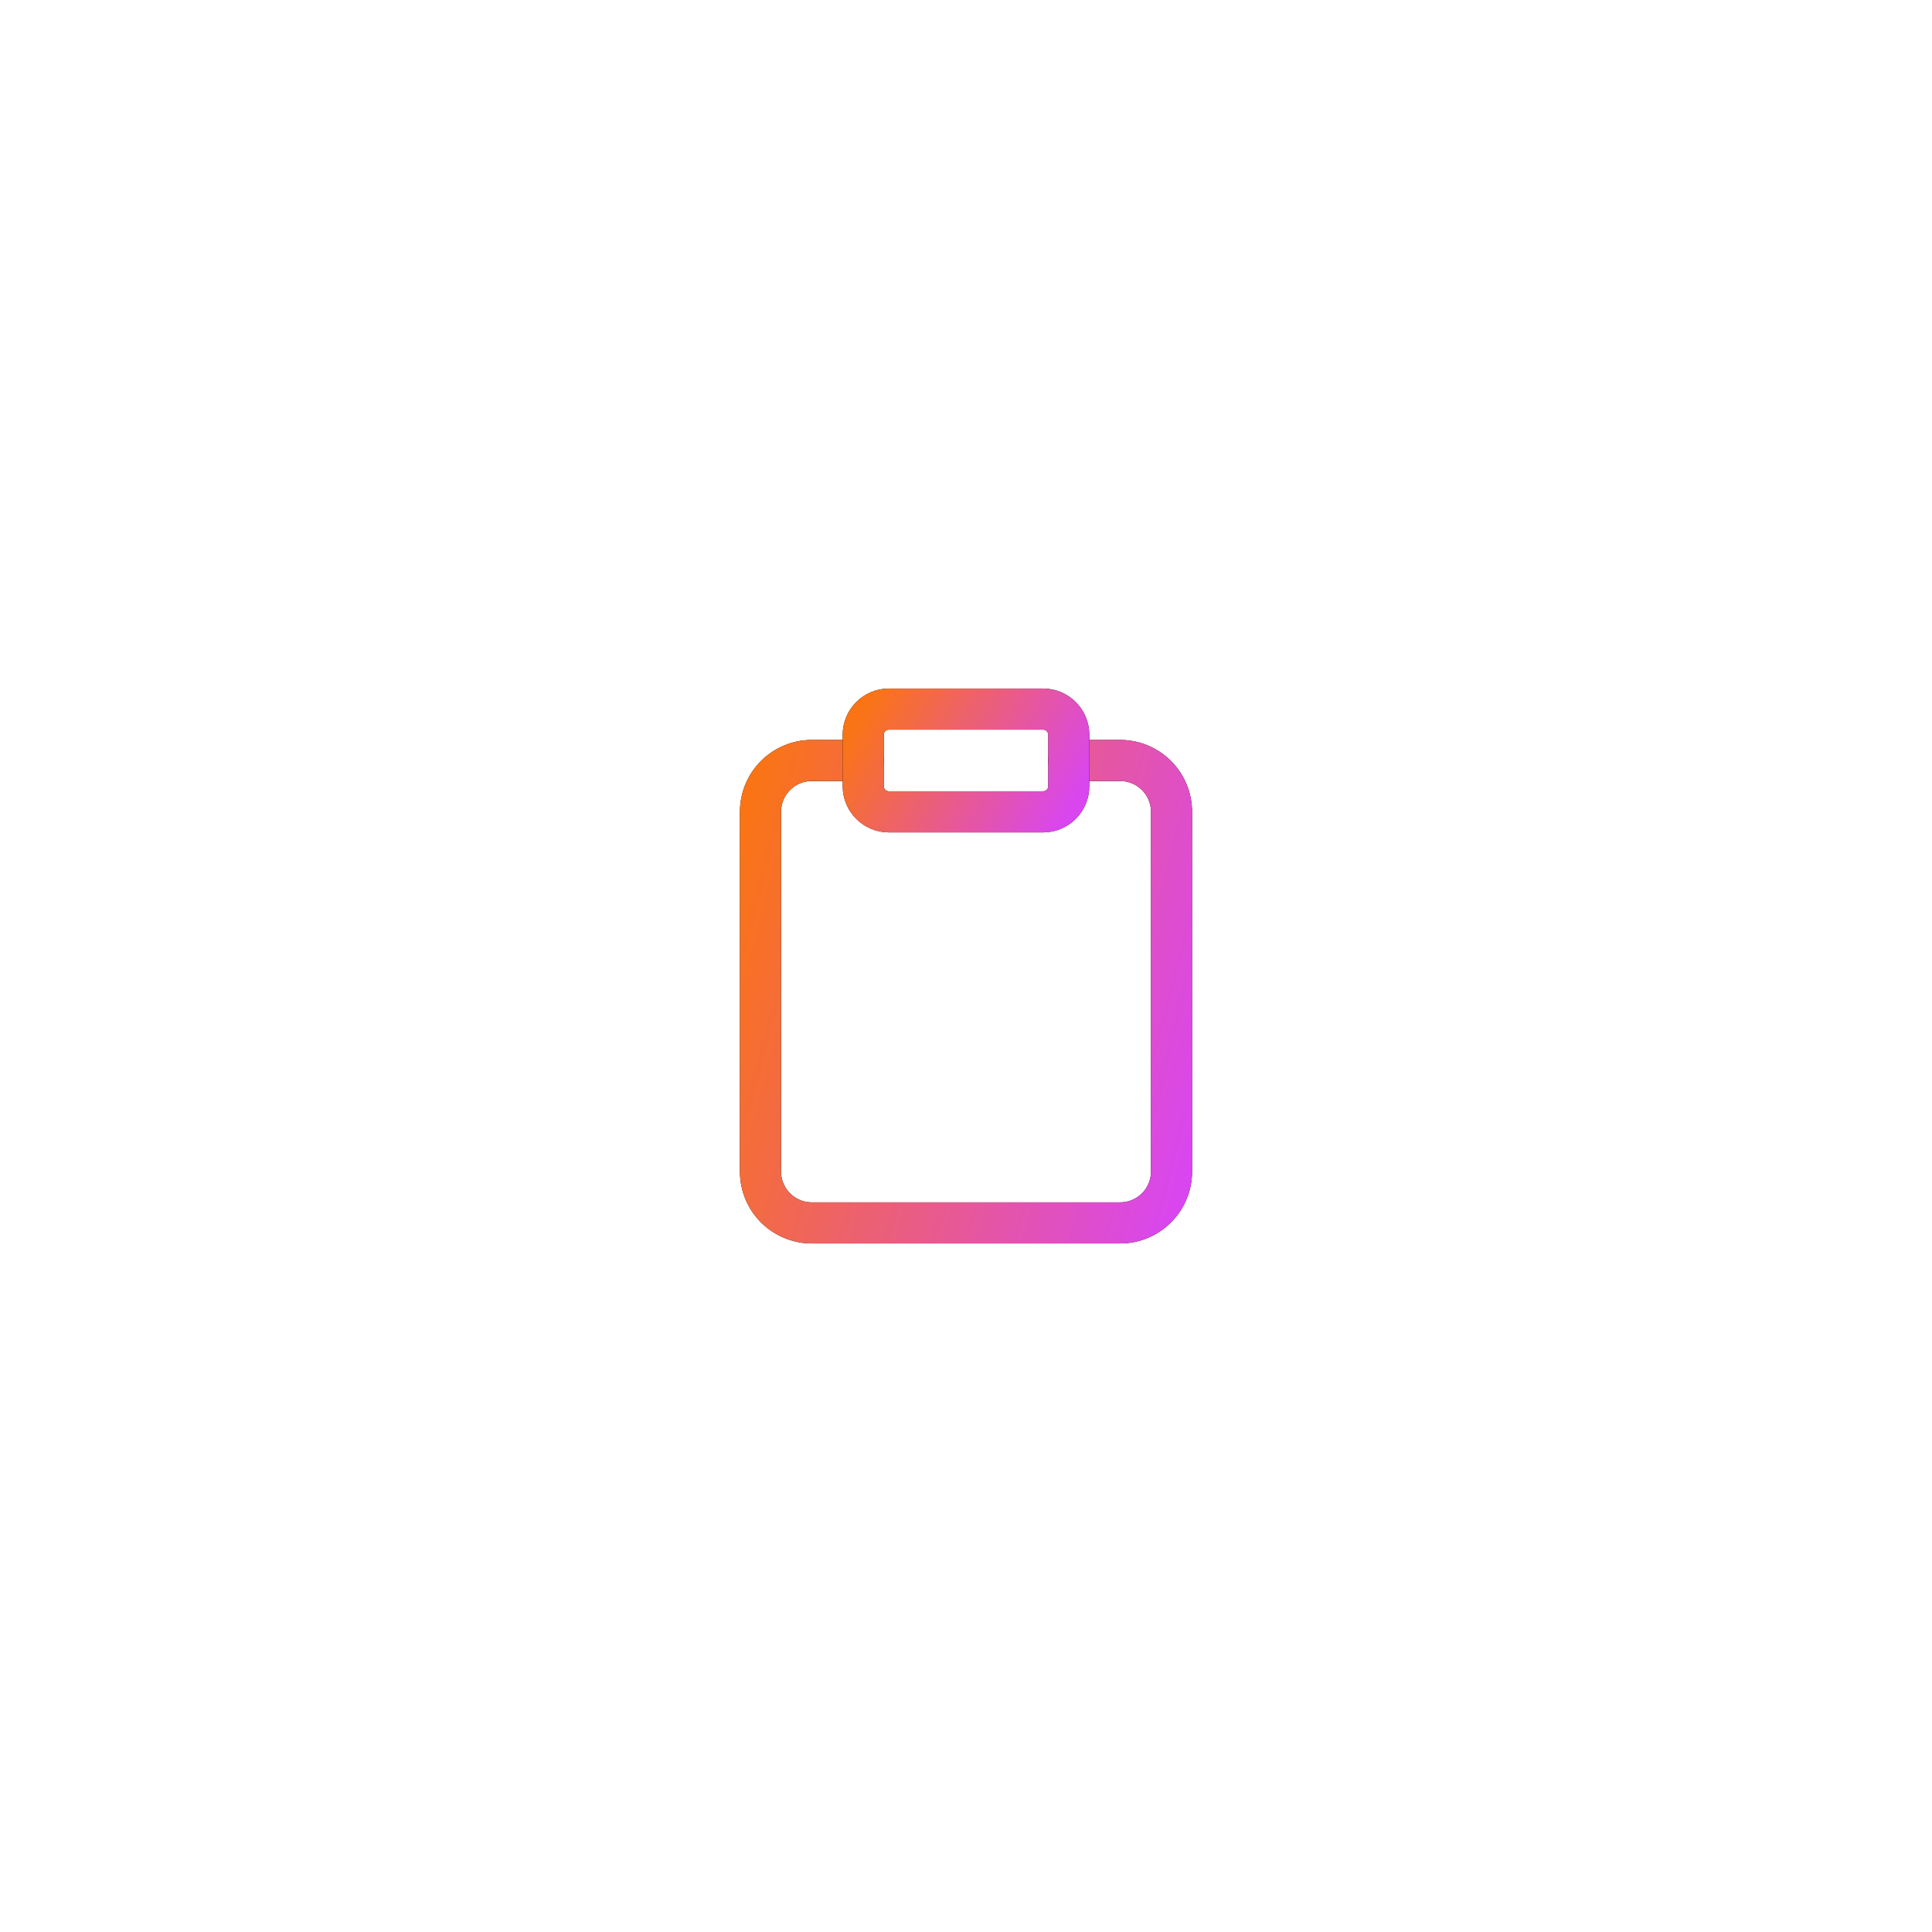 <svg width="94" height="94" viewBox="0 0 94 94" fill="none" xmlns="http://www.w3.org/2000/svg">
<g filter="url(#filter0_d_20107_1304)">
<rect x="12" y="6" width="70" height="70" rx="35" fill="white"/>
<path d="M52 31H54.5C55.163 31 55.799 31.263 56.268 31.732C56.737 32.201 57 32.837 57 33.5V51C57 51.663 56.737 52.299 56.268 52.768C55.799 53.237 55.163 53.5 54.5 53.5H39.5C38.837 53.5 38.201 53.237 37.732 52.768C37.263 52.299 37 51.663 37 51V33.5C37 32.837 37.263 32.201 37.732 31.732C38.201 31.263 38.837 31 39.5 31H42" stroke="black" stroke-width="2" stroke-linecap="round" stroke-linejoin="round"/>
<path d="M52 31H54.5C55.163 31 55.799 31.263 56.268 31.732C56.737 32.201 57 32.837 57 33.5V51C57 51.663 56.737 52.299 56.268 52.768C55.799 53.237 55.163 53.5 54.5 53.5H39.5C38.837 53.5 38.201 53.237 37.732 52.768C37.263 52.299 37 51.663 37 51V33.5C37 32.837 37.263 32.201 37.732 31.732C38.201 31.263 38.837 31 39.5 31H42" stroke="url(#paint0_linear_20107_1304)" stroke-width="2" stroke-linecap="round" stroke-linejoin="round"/>
<path d="M50.75 28.5H43.25C42.56 28.5 42 29.06 42 29.75V32.25C42 32.94 42.56 33.5 43.25 33.5H50.75C51.44 33.5 52 32.94 52 32.25V29.75C52 29.06 51.44 28.5 50.75 28.5Z" stroke="black" stroke-width="2" stroke-linecap="round" stroke-linejoin="round"/>
<path d="M50.75 28.5H43.25C42.56 28.5 42 29.06 42 29.75V32.25C42 32.94 42.56 33.5 43.25 33.5H50.75C51.44 33.5 52 32.94 52 32.25V29.75C52 29.06 51.44 28.5 50.75 28.5Z" stroke="url(#paint1_linear_20107_1304)" stroke-width="2" stroke-linecap="round" stroke-linejoin="round"/>
</g>
<defs>
<filter id="filter0_d_20107_1304" x="0" y="0" width="94" height="94" filterUnits="userSpaceOnUse" color-interpolation-filters="sRGB">
<feFlood flood-opacity="0" result="BackgroundImageFix"/>
<feColorMatrix in="SourceAlpha" type="matrix" values="0 0 0 0 0 0 0 0 0 0 0 0 0 0 0 0 0 0 127 0" result="hardAlpha"/>
<feOffset dy="6"/>
<feGaussianBlur stdDeviation="6"/>
<feComposite in2="hardAlpha" operator="out"/>
<feColorMatrix type="matrix" values="0 0 0 0 0 0 0 0 0 0 0 0 0 0 0 0 0 0 0.06 0"/>
<feBlend mode="normal" in2="BackgroundImageFix" result="effect1_dropShadow_20107_1304"/>
<feBlend mode="normal" in="SourceGraphic" in2="effect1_dropShadow_20107_1304" result="shape"/>
</filter>
<linearGradient id="paint0_linear_20107_1304" x1="37" y1="31" x2="61.237" y2="37.366" gradientUnits="userSpaceOnUse">
<stop stop-color="#FA7415"/>
<stop offset="1" stop-color="#D946EF"/>
</linearGradient>
<linearGradient id="paint1_linear_20107_1304" x1="42" y1="28.5" x2="51.602" y2="34.174" gradientUnits="userSpaceOnUse">
<stop stop-color="#FA7415"/>
<stop offset="1" stop-color="#D946EF"/>
</linearGradient>
</defs>
</svg>
